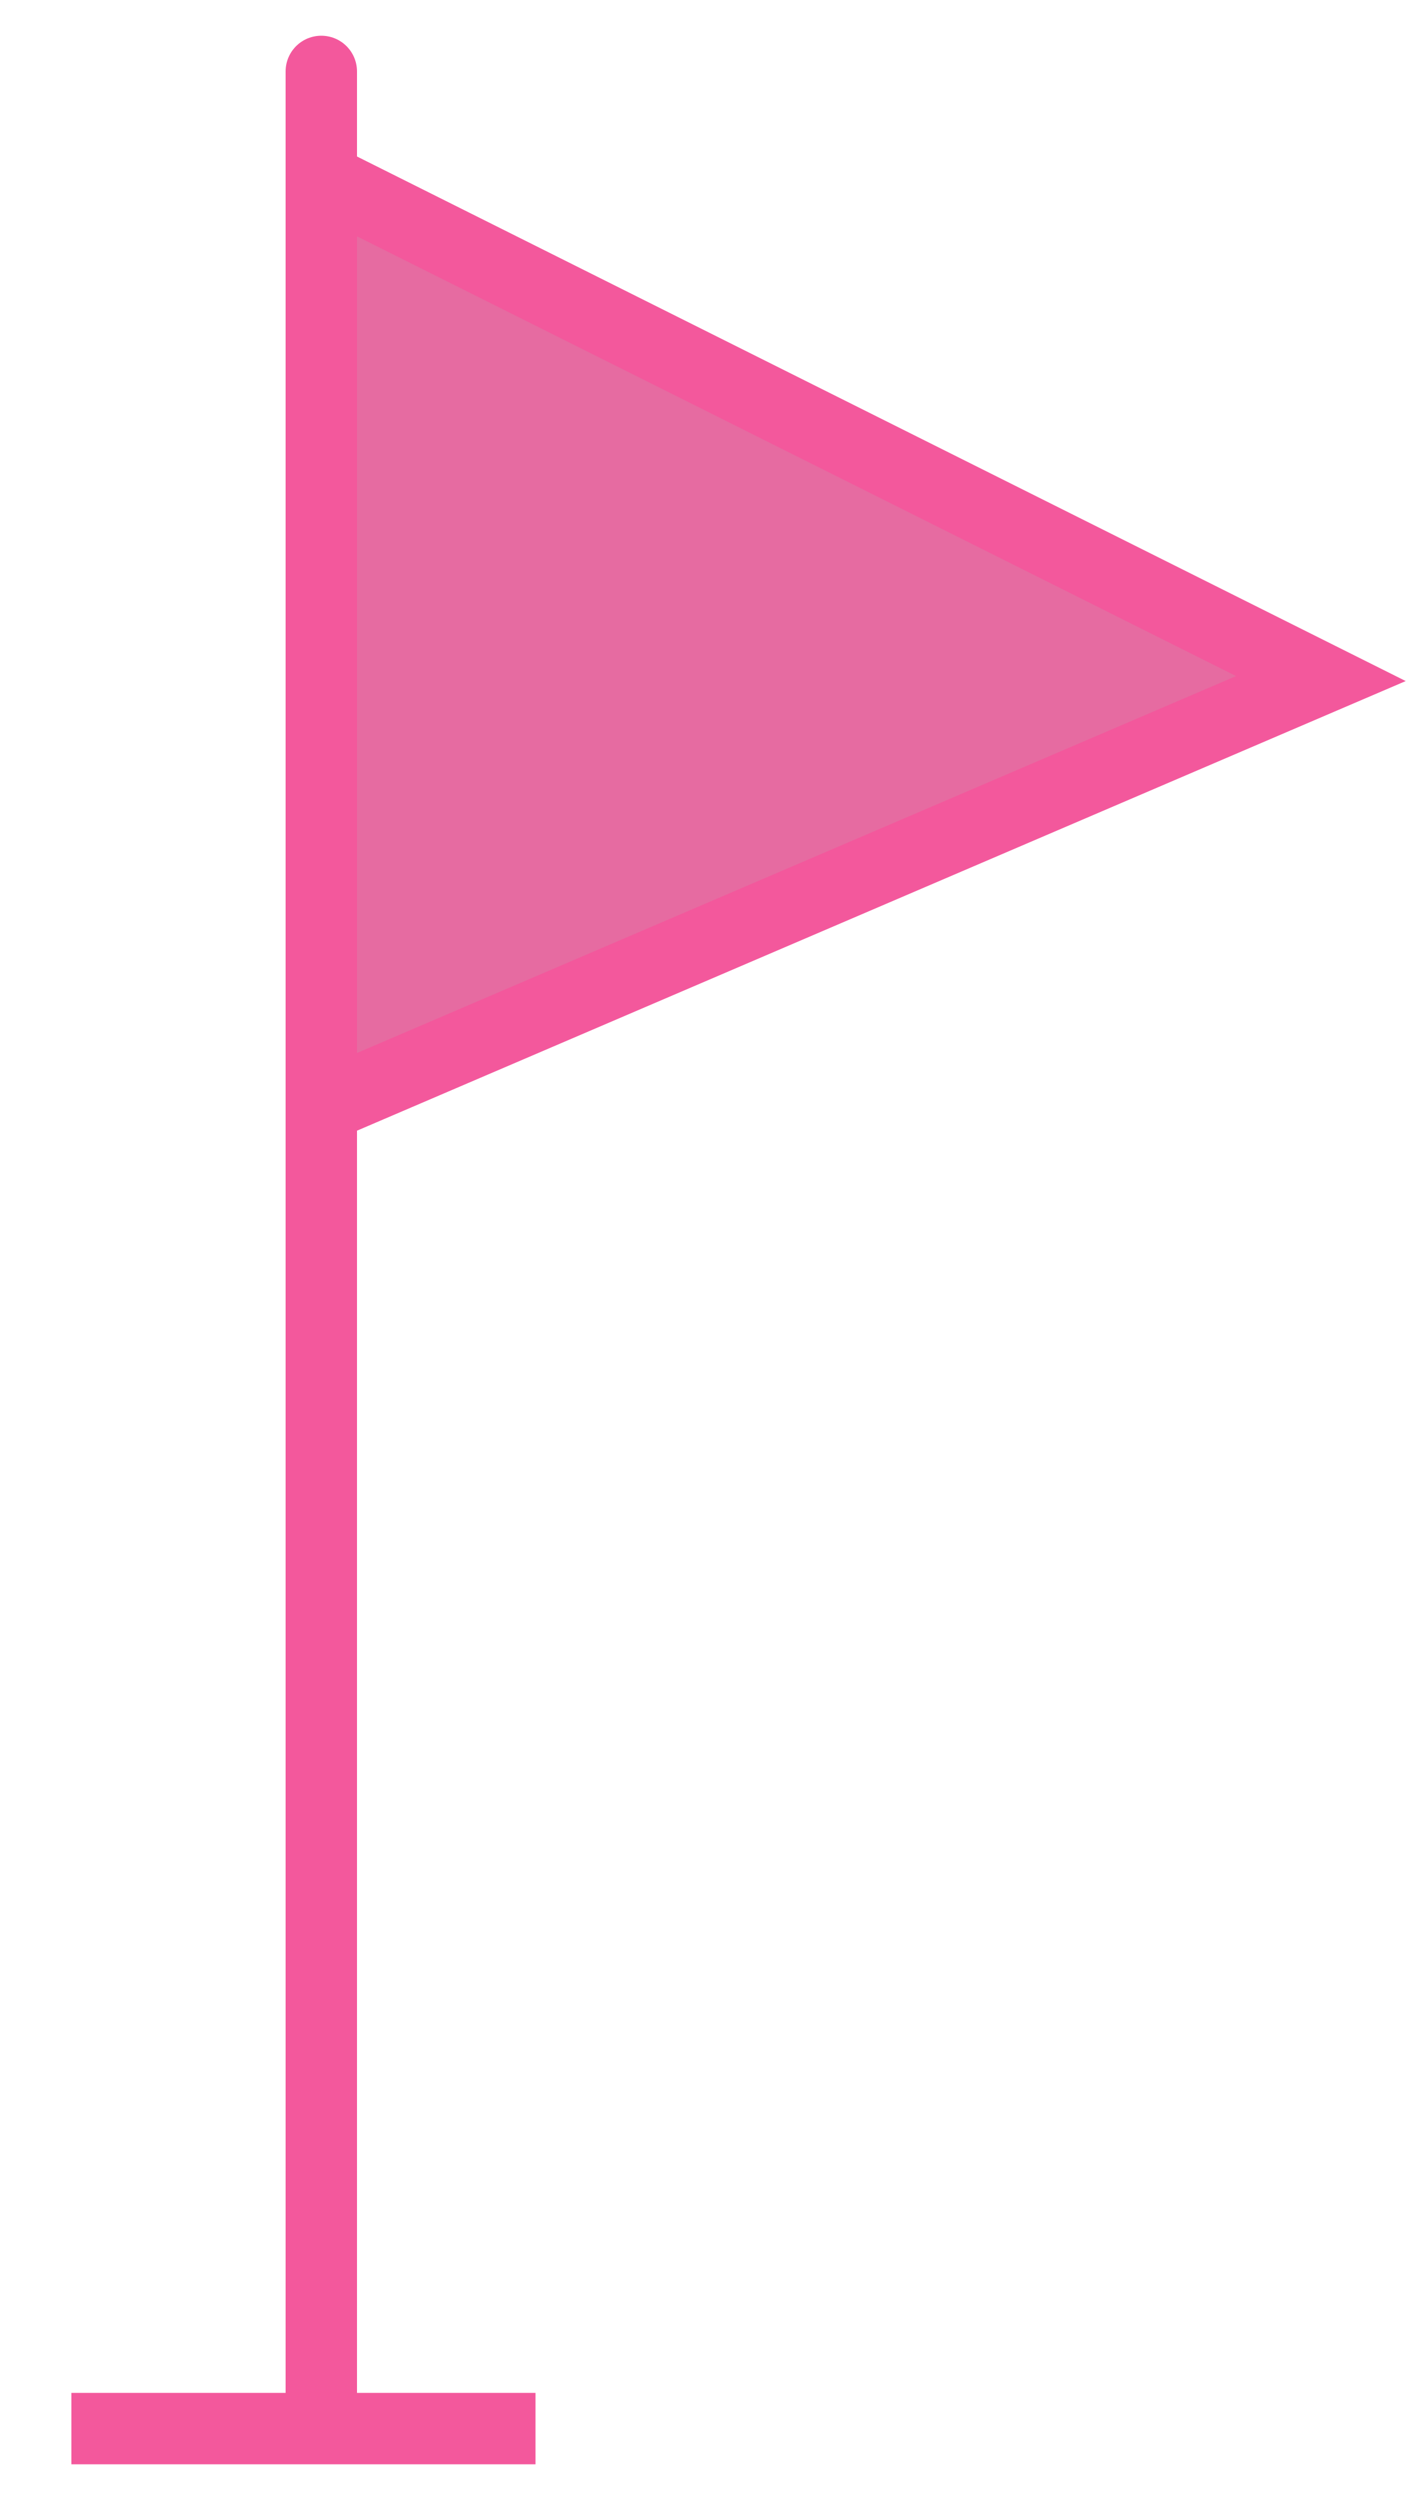 <?xml version="1.0" encoding="UTF-8"?> <svg xmlns="http://www.w3.org/2000/svg" width="20" height="35" viewBox="0 0 20 35" fill="none"> <path d="M18.5 9.5L4.5 2.5V15.5L18.5 9.5Z" fill="#E66BA1"></path> <path d="M4.5 1V2.5M4.5 34H1H7.5H4.5ZM4.5 34V15.5M4.5 2.5L18.5 9.5L4.5 15.5M4.5 2.5V15.5" stroke="#F3589C" stroke-linecap="round"></path> </svg> 